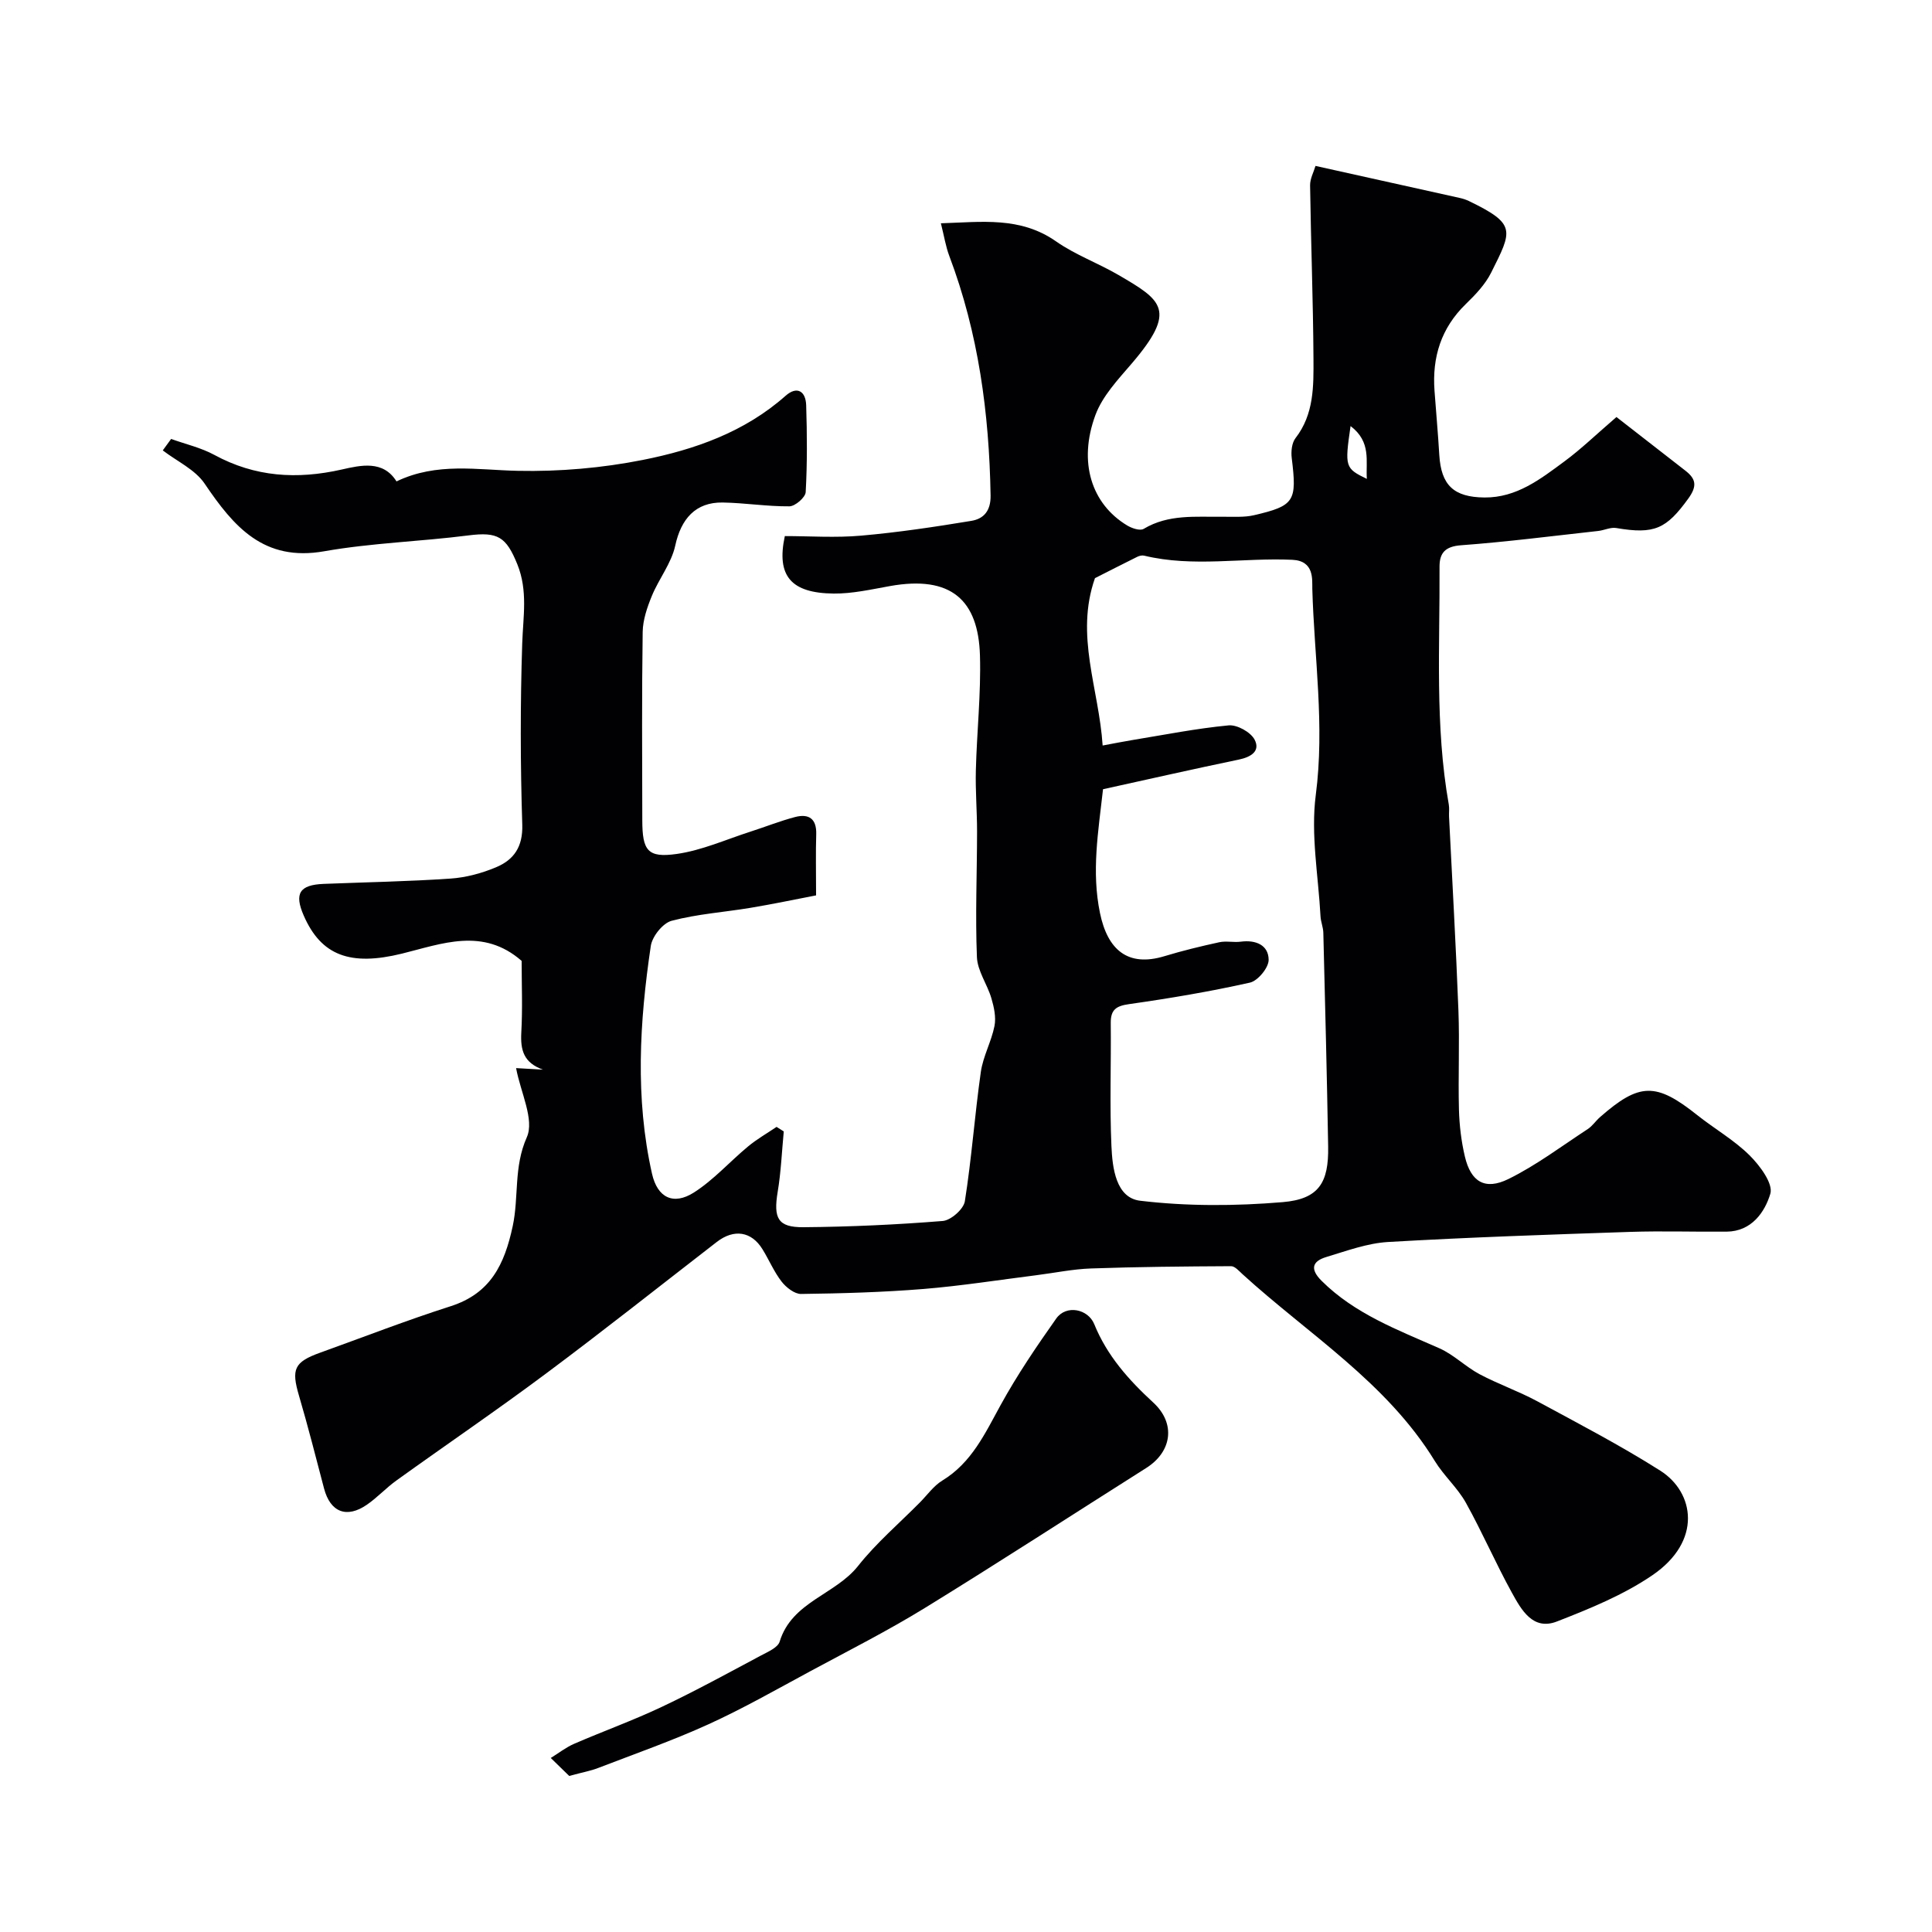 <svg enable-background="new 0 0 400 400" viewBox="0 0 400 400" xmlns="http://www.w3.org/2000/svg"><g fill="#010103"><path d="m106.85 221.14c2.22.13 3.89.23 5.57.32-4-1.43-4.69-4.04-4.49-7.69.28-4.98.07-9.98.07-14.83-8.01-7-16.51-3.54-24.79-1.5-10.65 2.62-16.71.43-20.33-7.89-1.99-4.56-.87-6.35 4.13-6.55 8.76-.35 17.54-.5 26.28-1.1 3.19-.22 6.46-1.1 9.41-2.34 3.69-1.55 5.58-4.22 5.43-8.85-.4-12.49-.42-25-.01-37.49.18-5.54 1.2-10.89-1-16.36-2.32-5.73-4.05-6.79-10.13-6.01-9.93 1.27-20.01 1.55-29.84 3.28-12.55 2.22-18.75-5.08-24.79-14.01-1.97-2.91-5.72-4.61-8.66-6.87.58-.79 1.15-1.58 1.73-2.37 2.99 1.08 6.18 1.8 8.94 3.3 8.44 4.59 17.12 5.12 26.38 3.03 3.94-.89 8.58-1.99 11.34 2.46 8.37-4.01 16.73-2.36 25.14-2.19 8.62.18 17.42-.58 25.87-2.26 10.72-2.13 21.07-5.76 29.55-13.28 2.35-2.08 4.17-.97 4.26 1.96.19 5.99.23 12.01-.1 17.99-.06 1.09-2.18 2.93-3.37 2.94-4.6.04-9.19-.71-13.8-.79-5.65-.1-8.65 3.42-9.84 8.93-.79 3.65-3.4 6.88-4.85 10.43-.97 2.36-1.85 4.95-1.89 7.44-.19 13-.11 25.99-.08 38.99.01 6.28 1.1 7.83 7.14 6.97 5.21-.74 10.21-3 15.29-4.63 3.08-.99 6.1-2.2 9.23-3.02 2.82-.73 4.45.36 4.35 3.58-.12 3.82-.03 7.65-.03 12.65-4.47.86-8.99 1.81-13.54 2.57-5.46.91-11.05 1.28-16.37 2.69-1.82.48-4.02 3.24-4.31 5.21-2.33 15.7-3.27 31.49.25 47.15 1.13 5.01 4.45 6.58 8.67 3.9 4.1-2.61 7.43-6.4 11.22-9.54 1.83-1.52 3.92-2.71 5.9-4.05.5.31.99.63 1.49.94-.4 4.18-.57 8.39-1.26 12.52-.9 5.44.01 7.36 5.34 7.31 9.62-.08 19.25-.52 28.84-1.29 1.68-.14 4.31-2.45 4.57-4.07 1.41-8.88 2.04-17.88 3.31-26.78.46-3.24 2.19-6.29 2.83-9.53.35-1.81-.1-3.89-.64-5.72-.85-2.9-2.89-5.66-3-8.54-.35-8.65.02-17.33.03-25.99 0-4.23-.36-8.46-.25-12.68.2-7.93 1.08-15.87.85-23.78-.34-11.41-5.92-16.64-18.64-14.36-3.86.69-7.77 1.59-11.65 1.55-8.79-.09-11.9-3.61-10.11-11.9 5.18 0 10.52.38 15.79-.09 7.64-.67 15.25-1.81 22.82-3.06 2.56-.42 4.05-2.07 3.99-5.27-.29-16.99-2.51-33.6-8.55-49.58-.74-1.96-1.06-4.07-1.74-6.76 8.44-.26 16.43-1.44 23.85 3.75 3.99 2.79 8.72 4.5 12.95 6.97 8.98 5.24 12.18 7.26 2.7 18.33-2.83 3.3-6.05 6.71-7.51 10.66-3.61 9.78-.79 18.4 6.56 22.84.97.59 2.68 1.17 3.43.72 5.17-3.1 10.82-2.44 16.39-2.51 2.16-.03 4.39.16 6.45-.32 8.43-1.96 8.92-2.89 7.82-11.84-.17-1.34.01-3.13.78-4.12 3.84-4.95 3.75-10.76 3.72-16.46-.07-11.96-.53-23.91-.7-35.87-.02-1.38.75-2.76 1.12-4.03 10.1 2.24 20.02 4.44 29.94 6.65.63.14 1.26.35 1.84.63 9.84 4.77 8.98 6.04 4.59 14.81-1.22 2.44-3.25 4.57-5.24 6.5-5.13 4.97-7 11.02-6.49 17.96.32 4.43.73 8.86.99 13.29.38 6.25 2.97 8.75 9.35 8.81 6.67.06 11.62-3.83 16.58-7.49 3.44-2.54 6.53-5.54 10.75-9.17 4.6 3.58 9.45 7.34 14.29 11.12 2.19 1.71 2.45 3.18.58 5.77-4.53 6.24-6.96 7.45-14.92 6.09-1.17-.2-2.47.47-3.73.61-9.46 1.04-18.91 2.26-28.39 2.96-3.29.24-4.47 1.59-4.46 4.44.09 16.44-.98 32.93 1.92 49.26.14.81.01 1.66.05 2.5.66 13.36 1.43 26.72 1.94 40.09.26 6.84-.07 13.71.11 20.56.09 3.25.48 6.56 1.23 9.72 1.23 5.21 4.14 7.04 9.02 4.64 5.77-2.84 11-6.8 16.42-10.34.96-.63 1.63-1.67 2.5-2.44 8.2-7.21 11.63-7.24 20.14-.47 3.58 2.85 7.64 5.16 10.86 8.35 2.13 2.11 4.92 5.86 4.3 7.95-1.13 3.78-3.87 7.8-9.04 7.85-6.67.06-13.34-.17-20 .05-16.7.56-33.41 1.12-50.1 2.09-4.3.25-8.57 1.84-12.76 3.1-2.97.89-3.44 2.51-1.02 4.93 6.9 6.87 15.76 10.16 24.4 13.98 2.98 1.32 5.41 3.81 8.31 5.36 3.88 2.06 8.08 3.52 11.94 5.6 8.58 4.64 17.26 9.16 25.49 14.38 7.08 4.5 8.74 14.59-1.68 21.67-5.98 4.07-12.92 6.9-19.72 9.55-4.98 1.94-7.37-2.41-9.32-5.94-3.37-6.11-6.14-12.54-9.53-18.63-1.73-3.11-4.56-5.59-6.43-8.64-10-16.31-26.16-26.23-39.84-38.71-.71-.65-1.56-1.64-2.34-1.64-9.66.05-19.32.13-28.97.47-3.8.13-7.57.92-11.36 1.4-7.79.98-15.56 2.21-23.37 2.85-8.42.68-16.88.92-25.33 1.03-1.36.02-3.1-1.35-4.04-2.56-1.58-2.04-2.6-4.51-3.97-6.72-2.28-3.69-5.89-4.23-9.43-1.5-11.78 9.11-23.45 18.37-35.39 27.27-10.17 7.59-20.67 14.73-30.97 22.14-2.13 1.53-3.93 3.51-6.09 5-4.22 2.91-7.59 1.54-8.88-3.36-1.69-6.42-3.32-12.86-5.19-19.22-1.61-5.47-1.01-6.95 4.35-8.88 9-3.24 17.92-6.71 27.02-9.62 8.3-2.65 11.18-8.66 12.88-16.58 1.3-6.05.17-12.25 2.92-18.41 1.62-3.65-1.29-9.29-2.22-14.32zm121.52-57.74c-.99 8.84-2.41 17.03-.63 25.64 1.57 7.6 5.75 11.24 13.37 8.92 3.72-1.13 7.52-2.05 11.33-2.88 1.43-.31 3.01.08 4.48-.12 3.09-.4 5.71.71 5.74 3.75.02 1.63-2.23 4.36-3.87 4.73-8.26 1.85-16.63 3.26-25.01 4.45-2.71.38-3.84 1.16-3.81 3.92.09 8.49-.24 17 .14 25.48.2 4.51.92 10.71 5.95 11.31 9.72 1.16 19.72 1.11 29.5.29 7.49-.63 9.55-4.02 9.42-11.51-.25-14.76-.63-29.52-1-44.28-.03-1.13-.52-2.24-.58-3.37-.45-8.39-2.05-16.95-.98-25.15 1.87-14.35-.32-28.46-.72-42.65-.05-1.9.47-5.82-4.15-6.03-10.22-.47-20.51 1.6-30.67-.86-.44-.11-1.02.04-1.44.25-3.11 1.54-6.19 3.12-8.74 4.41-4.17 11.87.82 22.86 1.59 34.65 2.45-.45 4.36-.84 6.27-1.15 6.6-1.08 13.18-2.39 19.82-3.02 1.75-.16 4.55 1.39 5.37 2.95 1.25 2.4-.77 3.62-3.29 4.14-9.39 1.95-18.72 4.07-28.09 6.13zm51.25-75.19c-1.23 8.48-1.14 8.74 3.37 10.94-.25-3.65.98-7.63-3.37-10.94z"/><path d="m117.85 367.69c-1.08-1.05-2.45-2.39-3.82-3.72 1.61-.99 3.12-2.19 4.83-2.93 6.06-2.63 12.3-4.87 18.26-7.7 6.93-3.28 13.67-6.98 20.44-10.59 1.43-.76 3.48-1.63 3.86-2.87 2.53-8.27 11.5-9.69 16.23-15.66 3.78-4.78 8.51-8.81 12.82-13.17 1.52-1.54 2.84-3.43 4.63-4.52 6.08-3.7 8.83-9.74 12.07-15.63 3.41-6.21 7.42-12.12 11.51-17.91 2.07-2.93 6.59-1.99 7.87 1.16 2.65 6.53 7.12 11.54 12.23 16.24 4.71 4.34 3.85 10.19-1.48 13.55-15.28 9.66-30.43 19.51-45.83 28.98-7.7 4.73-15.8 8.83-23.76 13.12-6.96 3.75-13.84 7.68-21.02 10.95-7.45 3.39-15.21 6.11-22.87 9.06-1.49.58-3.1.86-5.97 1.64z"/></g></svg>
